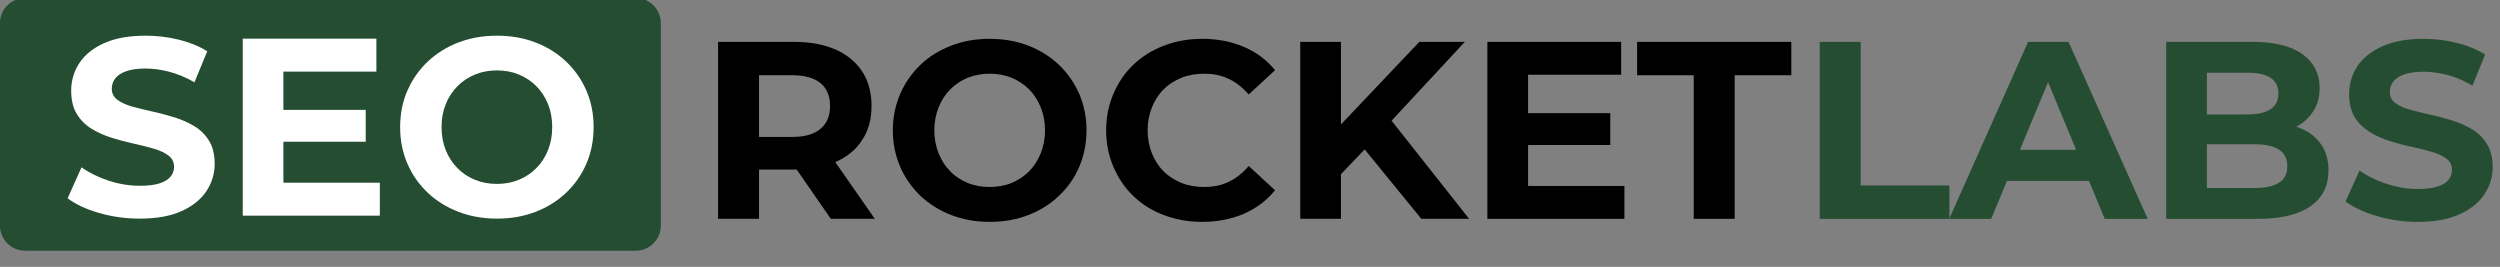 <svg xmlns="http://www.w3.org/2000/svg" xmlns:xlink="http://www.w3.org/1999/xlink" xmlns:serif="http://www.serif.com/" width="100%" height="100%" viewBox="0 0 178 19" xml:space="preserve" style="fill-rule:evenodd;clip-rule:evenodd;stroke-linejoin:round;stroke-miterlimit:2;"><rect x="0" y="0" width="178" height="19" fill="#808080" stroke="none"/>    <g transform="matrix(0.75,0,0,0.75,0,0)">        <g transform="matrix(1,0,0,1,-104.236,-685.83)">            <g transform="matrix(1,0,0,1,-22.394,6.404)">                <g transform="matrix(24,0,0,24,192.807,700.2)">                    <path d="M0.083,-0L0.083,-0.7L0.382,-0.7C0.479,-0.7 0.555,-0.677 0.609,-0.632C0.663,-0.587 0.69,-0.525 0.69,-0.446C0.69,-0.394 0.678,-0.349 0.653,-0.312C0.629,-0.274 0.594,-0.245 0.548,-0.225C0.503,-0.205 0.448,-0.195 0.386,-0.195L0.173,-0.195L0.245,-0.266L0.245,-0L0.083,-0ZM0.529,-0L0.353,-0.254L0.526,-0.254L0.703,-0L0.529,-0ZM0.245,-0.248L0.173,-0.324L0.377,-0.324C0.427,-0.324 0.464,-0.335 0.489,-0.357C0.514,-0.378 0.526,-0.408 0.526,-0.446C0.526,-0.485 0.514,-0.515 0.489,-0.536C0.464,-0.557 0.427,-0.568 0.377,-0.568L0.173,-0.568L0.245,-0.645L0.245,-0.248Z" style="fill-rule:nonzero;"></path>                </g>                <g transform="matrix(24,0,0,24,210.455,700.2)">                    <path d="M0.423,0.012C0.367,0.012 0.316,0.003 0.27,-0.015C0.223,-0.033 0.182,-0.059 0.148,-0.091C0.114,-0.124 0.087,-0.162 0.068,-0.206C0.049,-0.25 0.039,-0.298 0.039,-0.35C0.039,-0.402 0.049,-0.45 0.068,-0.494C0.087,-0.538 0.114,-0.576 0.148,-0.609C0.182,-0.642 0.223,-0.667 0.27,-0.685C0.316,-0.703 0.367,-0.712 0.422,-0.712C0.478,-0.712 0.528,-0.703 0.575,-0.685C0.621,-0.667 0.662,-0.642 0.696,-0.609C0.73,-0.577 0.757,-0.538 0.776,-0.495C0.795,-0.451 0.805,-0.402 0.805,-0.35C0.805,-0.298 0.795,-0.25 0.776,-0.205C0.757,-0.161 0.73,-0.123 0.696,-0.091C0.662,-0.058 0.621,-0.033 0.575,-0.015C0.528,0.003 0.478,0.012 0.423,0.012ZM0.422,-0.126C0.453,-0.126 0.482,-0.131 0.509,-0.142C0.535,-0.153 0.558,-0.168 0.578,-0.188C0.598,-0.208 0.613,-0.232 0.624,-0.259C0.635,-0.287 0.641,-0.317 0.641,-0.35C0.641,-0.383 0.635,-0.414 0.624,-0.441C0.613,-0.468 0.598,-0.492 0.578,-0.512C0.558,-0.532 0.535,-0.547 0.509,-0.558C0.482,-0.569 0.453,-0.574 0.422,-0.574C0.391,-0.574 0.362,-0.569 0.335,-0.558C0.309,-0.547 0.286,-0.532 0.266,-0.512C0.246,-0.492 0.231,-0.468 0.22,-0.441C0.209,-0.413 0.203,-0.383 0.203,-0.35C0.203,-0.317 0.209,-0.287 0.22,-0.259C0.231,-0.232 0.246,-0.208 0.266,-0.188C0.285,-0.168 0.309,-0.153 0.335,-0.142C0.362,-0.131 0.391,-0.126 0.422,-0.126Z" style="fill-rule:nonzero;"></path>                </g>                <g transform="matrix(24,0,0,24,230.705,700.2)">                    <path d="M0.418,0.012C0.364,0.012 0.314,0.003 0.267,-0.015C0.221,-0.032 0.181,-0.057 0.147,-0.09C0.113,-0.122 0.087,-0.161 0.068,-0.205C0.049,-0.249 0.039,-0.297 0.039,-0.35C0.039,-0.403 0.049,-0.451 0.068,-0.495C0.087,-0.539 0.113,-0.578 0.147,-0.61C0.182,-0.643 0.222,-0.668 0.268,-0.685C0.314,-0.703 0.365,-0.712 0.419,-0.712C0.48,-0.712 0.535,-0.701 0.584,-0.68C0.633,-0.659 0.674,-0.629 0.707,-0.588L0.603,-0.492C0.579,-0.519 0.553,-0.54 0.523,-0.554C0.494,-0.568 0.462,-0.574 0.427,-0.574C0.394,-0.574 0.364,-0.569 0.337,-0.558C0.31,-0.547 0.286,-0.532 0.266,-0.512C0.246,-0.492 0.231,-0.468 0.22,-0.441C0.209,-0.413 0.203,-0.383 0.203,-0.35C0.203,-0.317 0.209,-0.287 0.22,-0.259C0.231,-0.232 0.246,-0.208 0.266,-0.188C0.286,-0.168 0.31,-0.153 0.337,-0.142C0.364,-0.131 0.394,-0.126 0.427,-0.126C0.462,-0.126 0.494,-0.132 0.523,-0.146C0.553,-0.16 0.579,-0.181 0.603,-0.209L0.707,-0.113C0.674,-0.072 0.633,-0.042 0.584,-0.02C0.535,0.001 0.479,0.012 0.418,0.012Z" style="fill-rule:nonzero;"></path>                </g>                <g transform="matrix(24,0,0,24,248.075,700.2)">                    <path d="M0.228,-0.16L0.219,-0.347L0.554,-0.7L0.734,-0.7L0.432,-0.375L0.342,-0.279L0.228,-0.16ZM0.083,-0L0.083,-0.7L0.244,-0.7L0.244,-0L0.083,-0ZM0.562,-0L0.313,-0.305L0.419,-0.42L0.751,-0L0.562,-0Z" style="fill-rule:nonzero;"></path>                </g>                <g transform="matrix(24,0,0,24,265.841,700.2)">                    <path d="M0.083,-0L0.083,-0.7L0.612,-0.7L0.612,-0.57L0.244,-0.57L0.244,-0.13L0.625,-0.13L0.625,-0L0.083,-0ZM0.232,-0.292L0.232,-0.418L0.569,-0.418L0.569,-0.292L0.232,-0.292Z" style="fill-rule:nonzero;"></path>                </g>                <g transform="matrix(24,0,0,24,281.95,700.2)">                    <path d="M0.228,-0L0.228,-0.568L0.004,-0.568L0.004,-0.7L0.614,-0.7L0.614,-0.568L0.39,-0.568L0.39,-0L0.228,-0Z" style="fill-rule:nonzero;"></path>                </g>            </g>            <g transform="matrix(1,0,0,1,82.189,6.406)">                <g transform="matrix(24,0,0,24,192.807,700.2)">                    <path d="M0.083,-0L0.083,-0.7L0.245,-0.7L0.245,-0.132L0.596,-0.132L0.596,-0L0.083,-0Z" style="fill:rgb(37,77,50);fill-rule:nonzero;"></path>                </g>                <g transform="matrix(24,0,0,24,207.31,700.2)">                    <path d="M-0.009,-0L0.303,-0.7L0.463,-0.7L0.776,-0L0.606,-0L0.35,-0.618L0.414,-0.618L0.157,-0L-0.009,-0ZM0.147,-0.15L0.19,-0.273L0.55,-0.273L0.594,-0.15L0.147,-0.15Z" style="fill:rgb(37,77,50);fill-rule:nonzero;"></path>                </g>                <g transform="matrix(24,0,0,24,225.699,700.2)">                    <path d="M0.083,-0L0.083,-0.7L0.425,-0.7C0.513,-0.7 0.579,-0.683 0.624,-0.65C0.668,-0.617 0.69,-0.573 0.69,-0.518C0.69,-0.481 0.681,-0.449 0.663,-0.423C0.645,-0.396 0.621,-0.375 0.589,-0.36C0.558,-0.345 0.522,-0.338 0.481,-0.338L0.5,-0.379C0.544,-0.379 0.583,-0.372 0.617,-0.357C0.651,-0.343 0.677,-0.322 0.696,-0.294C0.716,-0.266 0.725,-0.231 0.725,-0.191C0.725,-0.131 0.702,-0.084 0.654,-0.05C0.607,-0.017 0.537,-0 0.445,-0L0.083,-0ZM0.244,-0.122L0.433,-0.122C0.475,-0.122 0.507,-0.129 0.529,-0.143C0.551,-0.156 0.562,-0.178 0.562,-0.208C0.562,-0.238 0.551,-0.26 0.529,-0.274C0.507,-0.288 0.475,-0.295 0.433,-0.295L0.232,-0.295L0.232,-0.413L0.405,-0.413C0.445,-0.413 0.475,-0.42 0.496,-0.434C0.516,-0.447 0.527,-0.468 0.527,-0.496C0.527,-0.523 0.516,-0.544 0.496,-0.558C0.475,-0.572 0.445,-0.578 0.405,-0.578L0.244,-0.578L0.244,-0.122Z" style="fill:rgb(37,77,50);fill-rule:nonzero;"></path>                </g>                <g transform="matrix(24,0,0,24,244.048,700.2)">                    <path d="M0.313,0.012C0.257,0.012 0.204,0.004 0.152,-0.011C0.101,-0.026 0.059,-0.045 0.028,-0.069L0.083,-0.191C0.113,-0.17 0.148,-0.152 0.189,-0.139C0.231,-0.125 0.272,-0.118 0.314,-0.118C0.346,-0.118 0.372,-0.121 0.392,-0.128C0.412,-0.134 0.426,-0.143 0.435,-0.154C0.444,-0.166 0.449,-0.179 0.449,-0.193C0.449,-0.212 0.442,-0.227 0.427,-0.238C0.412,-0.249 0.393,-0.258 0.369,-0.265C0.345,-0.272 0.318,-0.279 0.289,-0.285C0.26,-0.291 0.231,-0.299 0.202,-0.308C0.173,-0.317 0.147,-0.329 0.123,-0.344C0.099,-0.359 0.079,-0.378 0.064,-0.402C0.05,-0.426 0.042,-0.457 0.042,-0.494C0.042,-0.534 0.053,-0.57 0.074,-0.603C0.096,-0.636 0.129,-0.662 0.172,-0.682C0.216,-0.702 0.271,-0.712 0.337,-0.712C0.381,-0.712 0.424,-0.707 0.467,-0.696C0.51,-0.686 0.548,-0.67 0.58,-0.65L0.53,-0.527C0.497,-0.546 0.465,-0.56 0.432,-0.569C0.399,-0.577 0.367,-0.582 0.336,-0.582C0.304,-0.582 0.279,-0.578 0.259,-0.571C0.239,-0.564 0.225,-0.554 0.216,-0.542C0.207,-0.53 0.203,-0.517 0.203,-0.502C0.203,-0.484 0.21,-0.469 0.225,-0.458C0.24,-0.447 0.259,-0.438 0.283,-0.432C0.307,-0.425 0.334,-0.418 0.363,-0.412C0.392,-0.406 0.421,-0.398 0.45,-0.389C0.479,-0.38 0.505,-0.368 0.529,-0.354C0.553,-0.339 0.573,-0.32 0.587,-0.296C0.602,-0.272 0.61,-0.242 0.61,-0.205C0.61,-0.166 0.599,-0.13 0.577,-0.097C0.555,-0.064 0.523,-0.038 0.479,-0.018C0.435,0.002 0.38,0.012 0.313,0.012Z" style="fill:rgb(37,77,50);fill-rule:nonzero;"></path>                </g>            </g>        </g>        <g transform="matrix(1.009,0,0,1.009,-97.503,-689.61)">            <g transform="matrix(0.991,0,0,1.048,5.547,-248.514)">                <path d="M154.655,891.374L154.655,909.529C154.655,910.782 153.58,911.799 152.255,911.799L94.307,911.799C92.983,911.799 91.907,910.782 91.907,909.529L91.907,891.374C91.907,890.122 92.983,889.105 94.307,889.105L152.255,889.105C153.58,889.105 154.655,890.122 154.655,891.374Z" style="fill:rgb(37,77,50);"></path>            </g>            <g transform="matrix(1,0,0,1,-17.723,-11.806)">                <path d="M127.502,715.834C126.174,715.834 124.897,715.657 123.673,715.301C122.45,714.946 121.465,714.486 120.72,713.921L122.026,711.006C122.733,711.514 123.576,711.93 124.556,712.256C125.537,712.581 126.525,712.744 127.521,712.744C128.29,712.744 128.908,712.667 129.375,712.515C129.842,712.362 130.185,712.151 130.405,711.882C130.624,711.614 130.734,711.308 130.734,710.964C130.734,710.519 130.558,710.164 130.205,709.899C129.853,709.634 129.391,709.417 128.82,709.251C128.249,709.084 127.62,708.926 126.931,708.777C126.243,708.628 125.553,708.444 124.861,708.227C124.169,708.01 123.538,707.726 122.967,707.376C122.396,707.025 121.934,706.562 121.582,705.987C121.23,705.411 121.054,704.679 121.054,703.791C121.054,702.847 121.31,701.984 121.822,701.202C122.334,700.42 123.109,699.795 124.149,699.326C125.189,698.857 126.498,698.622 128.077,698.622C129.117,698.622 130.145,698.746 131.163,698.993C132.181,699.241 133.078,699.606 133.854,700.088L132.654,703.007C131.886,702.566 131.111,702.24 130.327,702.029C129.544,701.818 128.783,701.713 128.044,701.713C127.294,701.713 126.684,701.799 126.214,701.97C125.743,702.142 125.402,702.369 125.191,702.652C124.98,702.935 124.874,703.253 124.874,703.606C124.874,704.045 125.05,704.395 125.402,704.657C125.755,704.92 126.216,705.13 126.787,705.289C127.358,705.448 127.99,705.603 128.681,705.754C129.373,705.904 130.063,706.086 130.751,706.299C131.44,706.511 132.07,706.79 132.641,707.136C133.212,707.481 133.673,707.94 134.026,708.512C134.378,709.085 134.554,709.807 134.554,710.679C134.554,711.608 134.296,712.464 133.779,713.245C133.262,714.026 132.483,714.653 131.442,715.126C130.401,715.598 129.087,715.834 127.502,715.834Z" style="fill:white;fill-rule:nonzero;"></path>                <path d="M137.195,715.554L137.195,698.902L149.769,698.902L149.769,702.003L141.02,702.003L141.02,712.454L150.093,712.454L150.093,715.554L137.195,715.554ZM140.74,708.6L140.74,705.604L148.765,705.604L148.765,708.6L140.74,708.6Z" style="fill:white;fill-rule:nonzero;"></path>                <path d="M161.12,715.834C159.81,715.834 158.597,715.62 157.484,715.192C156.371,714.764 155.406,714.162 154.589,713.387C153.772,712.611 153.137,711.701 152.684,710.655C152.23,709.609 152.004,708.466 152.004,707.224C152.004,705.982 152.23,704.841 152.684,703.799C153.137,702.758 153.773,701.848 154.591,701.07C155.408,700.292 156.372,699.689 157.482,699.262C158.592,698.836 159.802,698.622 161.113,698.622C162.429,698.622 163.639,698.835 164.743,699.26C165.848,699.685 166.808,700.285 167.624,701.06C168.439,701.835 169.074,702.745 169.527,703.79C169.981,704.834 170.208,705.98 170.208,707.225C170.208,708.471 169.981,709.618 169.527,710.666C169.074,711.714 168.439,712.625 167.624,713.399C166.808,714.172 165.848,714.772 164.743,715.197C163.639,715.622 162.431,715.834 161.12,715.834ZM161.112,712.568C161.856,712.568 162.543,712.439 163.172,712.18C163.802,711.922 164.352,711.555 164.821,711.08C165.291,710.605 165.656,710.041 165.918,709.389C166.181,708.736 166.312,708.015 166.312,707.224C166.312,706.433 166.181,705.713 165.92,705.065C165.659,704.416 165.294,703.854 164.824,703.379C164.354,702.903 163.804,702.536 163.174,702.277C162.544,702.018 161.857,701.888 161.113,701.888C160.369,701.888 159.681,702.018 159.049,702.277C158.416,702.536 157.864,702.904 157.392,703.38C156.921,703.856 156.554,704.419 156.292,705.069C156.031,705.718 155.9,706.436 155.9,707.223C155.9,708.011 156.03,708.731 156.292,709.383C156.553,710.035 156.919,710.6 157.39,711.079C157.861,711.557 158.413,711.925 159.046,712.182C159.68,712.44 160.369,712.568 161.112,712.568Z" style="fill:white;fill-rule:nonzero;"></path>            </g>        </g>    </g></svg>